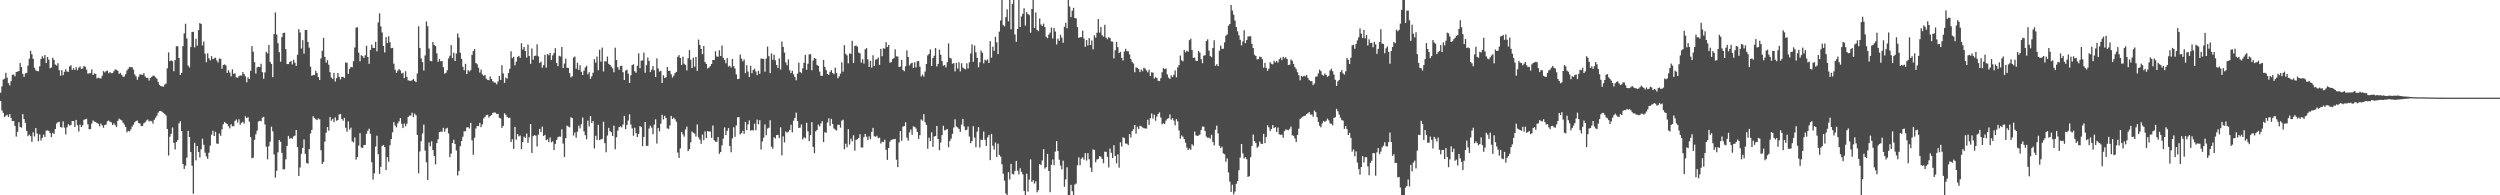 <?xml version="1.0" encoding="UTF-8"?>
<svg xmlns="http://www.w3.org/2000/svg" width="1920" height="150">
  <path d="M0 71.155h1v6.380H0zM1 66.372h1v18.411H1zM2 61.107h1v25.505H2zM3 60.410h1v29.533H3zM4 55.925h1v32.928H4zM5 59.654h1v28.449H5zM6 63.836h1v25.904H6zM7 65.613h1v22.034H7zM8 62.312h1v28.259H8zM9 57.504h1v35.451H9zM10 57.174h1v35.733H10zM11 58.611h1v38.098H11zM12 55.320h1v49.589H12zM13 54.982h1v46.229H13zM14 54.530h1v39.311H14zM15 48.447h1v49.126H15zM16 51.521h1v46.469H16zM17 56.657h1v31.013H17zM18 58.964h1v32.529H18zM19 56.383h1v37.975H19zM20 55.944h1v44.580H20zM21 50.361h1v54.259H21zM22 45.099h1v58.276H22zM23 39.013h1v65.594H23zM24 41.657h1v67.310H24zM25 45.231h1v56.407H25zM26 52.004h1v52.821H26zM27 54.012h1v44.343H27zM28 54.544h1v48.021H28zM29 54.804h1v53.697H29zM30 50.967h1v52.271H30zM31 45.360h1v62.536H31zM32 43.223h1v62.654H32zM33 44.767h1v58.628H33zM34 42.301h1v62.871H34zM35 48.393h1v51.943H35zM36 43.751h1v56.411H36zM37 45.808h1v54.733H37zM38 52.374h1v49.870H38zM39 51.793h1v53.549H39zM40 44.315h1v57.693H40zM41 45.993h1v56.936H41zM42 49.551h1v49.570H42zM43 50.282h1v44.534H43zM44 48.523h1v45.376H44zM45 53.861h1v39.670H45zM46 58.121h1v39.423H46zM47 53.856h1v44.142H47zM48 57.741h1v35.463H48zM49 55.165h1v42.832H49zM50 53.192h1v50.036H50zM51 54.875h1v42.899H51zM52 55.168h1v40.255H52zM53 51.009h1v45.470H53zM54 50.101h1v45.816H54zM55 53.708h1v39.212H55zM56 52.395h1v40.598H56zM57 53.751h1v43.737H57zM58 51.577h1v40.524H58zM59 53.904h1v42.240H59zM60 51.958h1v49.065H60zM61 51.016h1v44.698H61zM62 52.866h1v44.677H62zM63 52.567h1v43.709H63zM64 50.707h1v41.361H64zM65 51.307h1v40.244H65zM66 53.507h1v37.750H66zM67 56.504h1v38.909H67zM68 56.299h1v42.936H68zM69 56.149h1v43.005H69zM70 53.282h1v41.666H70zM71 57.624h1v34.882H71zM72 56.404h1v36.985H72zM73 56.730h1v36.987H73zM74 60.214h1v34.356H74zM75 59.605h1v35.432H75zM76 60.017h1v37.000H76zM77 60.333h1v34.546H77zM78 58.141h1v38.174H78zM79 54.609h1v43.499H79zM80 55.587h1v40.407H80zM81 54.624h1v41.011H81zM82 54.180h1v39.009H82zM83 56.259h1v36.333H83zM84 55.373h1v38.174H84zM85 56.233h1v37.784H85zM86 56.168h1v39.810H86zM87 54.703h1v40.052H87zM88 53.268h1v42.910H88zM89 53.593h1v43.977H89zM90 54.303h1v38.516H90zM91 56.710h1v34.414H91zM92 55.997h1v35.917H92zM93 57.558h1v34.922H93zM94 58.953h1v35.277H94zM95 58.791h1v36.811H95zM96 56.987h1v40.505H96zM97 54.155h1v47.496H97zM98 52.819h1v47.746H98zM99 51.340h1v49.623H99zM100 51.699h1v47.688H100zM101 51.532h1v45.700H101zM102 53.428h1v42.300H102zM103 57.181h1v36.657H103zM104 58.686h1v34.208H104zM105 61.248h1v31.298H105zM106 58.904h1v35.491H106zM107 56.959h1v37.902H107zM108 57.413h1v39.435H108zM109 57.440h1v39.291H109zM110 56.153h1v38.530H110zM111 58.661h1v35.284H111zM112 59.772h1v32.819H112zM113 59.822h1v31.981H113zM114 61.836h1v31.452H114zM115 59.888h1v32.879H115zM116 59.028h1v34.090H116zM117 58.093h1v36.880H117zM118 58.226h1v33.796H118zM119 59.446h1v30.983H119zM120 60.435h1v28.390H120zM121 62.948h1v23.575H121zM122 65.171h1v20.196H122zM123 66.112h1v19.080H123zM124 66.289h1v19.578H124zM125 66.626h1v20.039H125zM126 64.957h1v22.558H126zM127 64.138h1v24.586H127zM128 52.466h1v46.620H128zM129 40.230h1v79.202H129zM130 46.906h1v58.099H130zM131 46.372h1v56.385H131zM132 46.979h1v50.963H132zM133 54.739h1v55.028H133zM134 46.206h1v68.637H134zM135 35.543h1v73.530H135zM136 35.466h1v72.135H136zM137 44.565h1v50.267H137zM138 57.525h1v35.664H138zM139 55.897h1v44.694H139zM140 35.435h1v90.465H140zM141 25.647h1v104.094H141zM142 18.243h1v109.010H142zM143 29.522h1v91.541H143zM144 50.304h1v50.220H144zM145 51.740h1v53.456H145zM146 36.150h1v80.620H146zM147 24.497h1v102.711H147zM148 24.413h1v124.421H148zM149 36.411h1v73.263H149zM150 29.744h1v93.428H150zM151 34.999h1v77.074H151zM152 23.100h1v93.600H152zM153 17.703h1v103.227H153zM154 18.447h1v96.190H154zM155 34.859h1v71.673H155zM156 31.833h1v79.391H156zM157 41.191h1v76.081H157zM158 47.775h1v72.383H158zM159 40.949h1v81.130H159zM160 44.729h1v72.553H160zM161 46.325h1v65.476H161zM162 43.108h1v60.374H162zM163 45.419h1v55.009H163zM164 44.873h1v59.597H164zM165 44.223h1v56.957H165zM166 46.397h1v63.811H166zM167 47.969h1v62.467H167zM168 44.913h1v57.663H168zM169 45.174h1v59.111H169zM170 52.799h1v46.631H170zM171 49.986h1v45.471H171zM172 49.450h1v44.192H172zM173 50.212h1v44.370H173zM174 55.967h1v39.303H174zM175 53.897h1v43.011H175zM176 55.684h1v42.947H176zM177 58.646h1v36.757H177zM178 53.269h1v43.765H178zM179 56.681h1v40.215H179zM180 56.325h1v36.553H180zM181 59.413h1v32.390H181zM182 59.627h1v34.555H182zM183 58.527h1v33.128H183zM184 57.867h1v37.945H184zM185 58.123h1v36.240H185zM186 55.369h1v38.237H186zM187 56.911h1v38.015H187zM188 58.691h1v30.632H188zM189 63.200h1v27.547H189zM190 59.437h1v30.552H190zM191 60.683h1v32.778H191zM192 54.374h1v50.893H192zM193 35.417h1v86.196H193zM194 39.707h1v81.310H194zM195 47.731h1v59.676H195zM196 56.445h1v46.711H196zM197 51.735h1v48.629H197zM198 51.252h1v42.083H198zM199 51.501h1v41.285H199zM200 48.962h1v44.164H200zM201 55.407h1v34.951H201zM202 60.513h1v29.231H202zM203 55.577h1v40.023H203zM204 39.758h1v72.900H204zM205 40.999h1v81.379H205zM206 34.472h1v77.872H206zM207 47.499h1v61.325H207zM208 49.107h1v48.163H208zM209 59.253h1v41.584H209zM210 26.225h1v92.346H210zM211 9.561h1v126.834H211zM212 26.547h1v104.614H212zM213 33.171h1v83.795H213zM214 40.092h1v67.488H214zM215 47.350h1v61.572H215zM216 28.496h1v88.891H216zM217 25.381h1v104.704H217zM218 25.108h1v104.876H218zM219 37.753h1v84.593H219zM220 49.201h1v62.829H220zM221 49.187h1v55.140H221zM222 47.646h1v58.976H222zM223 46.830h1v59.094H223zM224 49.461h1v57.116H224zM225 45.835h1v58.930H225zM226 48.108h1v56.056H226zM227 50.586h1v49.239H227zM228 42.034h1v70.949H228zM229 22.379h1v112.801H229zM230 24.911h1v103.683H230zM231 37.257h1v80.845H231zM232 30.865h1v82.756H232zM233 41.146h1v65.941H233zM234 22.986h1v95.205H234zM235 23.112h1v102.065H235zM236 32.187h1v93.548H236zM237 36.566h1v77.950H237zM238 51.198h1v51.357H238zM239 58.147h1v41.621H239zM240 57.642h1v31.629H240zM241 57.607h1v32.979H241zM242 54.361h1v37.182H242zM243 56.145h1v36.118H243zM244 59.212h1v31.769H244zM245 61.433h1v30.223H245zM246 44.881h1v70.499H246zM247 38.963h1v87.033H247zM248 29.055h1v95.306H248zM249 43.691h1v65.036H249zM250 48.101h1v53.843H250zM251 46.202h1v51.326H251zM252 49.705h1v50.707H252zM253 55.492h1v34.383H253zM254 59.571h1v33.157H254zM255 60.551h1v30.740H255zM256 55.945h1v37.865H256zM257 62.602h1v27.538H257zM258 60.070h1v32.695H258zM259 56.044h1v36.141H259zM260 58.957h1v29.007H260zM261 61.008h1v26.566H261zM262 59.063h1v32.286H262zM263 58.965h1v33.733H263zM264 59.967h1v30.563H264zM265 48.050h1v50.087H265zM266 48.181h1v52.990H266zM267 56.665h1v36.579H267zM268 52.853h1v46.634H268zM269 51.325h1v46.722H269zM270 51.715h1v56.846H270zM271 46.951h1v62.428H271zM272 36.455h1v69.118H272zM273 21.210h1v101.385H273zM274 21.006h1v99.594H274zM275 40.489h1v71.265H275zM276 47.112h1v55.166H276zM277 42.386h1v70.899H277zM278 43.110h1v70.571H278zM279 44.516h1v66.962H279zM280 42.505h1v68.771H280zM281 35.125h1v67.643H281zM282 43.748h1v56.649H282zM283 48.933h1v49.922H283zM284 38.273h1v64.474H284zM285 34.282h1v90.350H285zM286 36.714h1v101.257H286zM287 36.860h1v96.311H287zM288 32.153h1v80.440H288zM289 39.370h1v64.861H289zM290 17.208h1v101.196H290zM291 10.190h1v123.413H291zM292 20.207h1v107.933H292zM293 24.926h1v87.152H293zM294 35.297h1v76.003H294zM295 40.309h1v72.565H295zM296 28.536h1v102.053H296zM297 33.054h1v87.648H297zM298 27.868h1v96.417H298zM299 32.535h1v79.085H299zM300 37.023h1v69.736H300zM301 36.781h1v64.864H301zM302 48.912h1v44.948H302zM303 53.514h1v42.967H303zM304 55.984h1v41.850H304zM305 54.257h1v40.509H305zM306 53.035h1v40.171H306zM307 54.077h1v36.479H307zM308 56.460h1v38.622H308zM309 55.854h1v42.524H309zM310 60.006h1v34.857H310zM311 54.678h1v42.357H311zM312 58.999h1v36.009H312zM313 61.641h1v28.205H313zM314 62.025h1v26.780H314zM315 62.181h1v26.576H315zM316 61.589h1v24.999H316zM317 60.654h1v29.289H317zM318 62.273h1v25.025H318zM319 63.039h1v25.466H319zM320 56.434h1v47.193H320zM321 20.169h1v112.892H321zM322 36.832h1v79.504H322zM323 44.845h1v63.583H323zM324 47.742h1v54.795H324zM325 54.168h1v41.538H325zM326 42.579h1v73.072H326zM327 16.472h1v108.178H327zM328 20.126h1v118.125H328zM329 37.231h1v72.207H329zM330 46.772h1v65.575H330zM331 47.065h1v61.443H331zM332 32.183h1v83.084H332zM333 34.515h1v85.227H333zM334 35.453h1v90.782H334zM335 40.974h1v68.977H335zM336 47.522h1v59.414H336zM337 45.380h1v56.113H337zM338 47.032h1v53.983H338zM339 46.854h1v54.438H339zM340 51.556h1v46.614H340zM341 56.575h1v44.572H341zM342 55.923h1v42.885H342zM343 53.976h1v44.188H343zM344 44.874h1v57.590H344zM345 42.794h1v77.960H345zM346 34.596h1v83.352H346zM347 44.638h1v65.173H347zM348 40.460h1v66.862H348zM349 46.829h1v63.695H349zM350 41.041h1v74.585H350zM351 25.706h1v109.052H351zM352 28.819h1v102.574H352zM353 40.521h1v71.740H353zM354 45.166h1v63.156H354zM355 51.310h1v53.723H355zM356 53.916h1v46.926H356zM357 48.995h1v51.823H357zM358 56.886h1v41.018H358zM359 53.901h1v43.727H359zM360 54.892h1v43.815H360zM361 53.893h1v40.461H361zM362 42.150h1v65.601H362zM363 39.227h1v79.659H363zM364 37.718h1v68.076H364zM365 48.382h1v50.358H365zM366 49.353h1v47.344H366zM367 52.028h1v44.861H367zM368 55.724h1v38.679H368zM369 53.470h1v44.235H369zM370 57.126h1v38.372H370zM371 58.203h1v32.653H371zM372 57.592h1v32.183H372zM373 60.406h1v28.066H373zM374 61.263h1v26.905H374zM375 61.581h1v28.667H375zM376 58.716h1v30.494H376zM377 60.668h1v27.711H377zM378 62.356h1v24.372H378zM379 63.270h1v23.073H379zM380 63.522h1v23.008H380zM381 64.787h1v22.828H381zM382 62.517h1v24.863H382zM383 58.257h1v32.259H383zM384 61.389h1v29.566H384zM385 50.109h1v48.074H385zM386 56.356h1v40.330H386zM387 63.587h1v23.458H387zM388 59.579h1v28.639H388zM389 60.392h1v29.401H389zM390 56.051h1v34.587H390zM391 52.817h1v37.625H391zM392 39.390h1v69.698H392zM393 44.669h1v62.220H393zM394 43.547h1v70.829H394zM395 50.174h1v47.286H395zM396 47.372h1v59.909H396zM397 43.770h1v59.224H397zM398 42.890h1v61.889H398zM399 44.441h1v59.663H399zM400 33.168h1v81.342H400zM401 38.033h1v71.140H401zM402 36.055h1v68.850H402zM403 39.143h1v66.805H403zM404 44.239h1v58.364H404zM405 34.191h1v75.533H405zM406 43.013h1v62.359H406zM407 48.977h1v46.332H407zM408 37.295h1v80.165H408zM409 45.848h1v58.685H409zM410 42.933h1v60.766H410zM411 42.707h1v61.482H411zM412 34.000h1v78.509H412zM413 43.300h1v60.125H413zM414 48.361h1v50.631H414zM415 47.287h1v54.177H415zM416 52.039h1v45.193H416zM417 50.083h1v54.396H417zM418 42.079h1v61.474H418zM419 51.977h1v55.742H419zM420 41.492h1v65.442H420zM421 42.513h1v66.681H421zM422 40.587h1v64.969H422zM423 46.127h1v63.138H423zM424 42.540h1v66.016H424zM425 40.763h1v74.498H425zM426 37.016h1v73.494H426zM427 48.364h1v59.092H427zM428 50.778h1v54.625H428zM429 42.880h1v61.977H429zM430 43.368h1v61.574H430zM431 36.072h1v63.202H431zM432 52.226h1v58.035H432zM433 48.813h1v71.732H433zM434 45.065h1v61.033H434zM435 52.063h1v44.448H435zM436 52.198h1v45.039H436zM437 56.176h1v41.612H437zM438 59.420h1v30.621H438zM439 58.543h1v32.119H439zM440 44.152h1v59.930H440zM441 43.397h1v58.346H441zM442 52.798h1v52.967H442zM443 48.216h1v52.894H443zM444 53.759h1v42.766H444zM445 50.151h1v48.533H445zM446 55.101h1v40.287H446zM447 57.530h1v32.744H447zM448 54.362h1v46.610H448zM449 51.796h1v52.058H449zM450 50.474h1v56.482H450zM451 57.011h1v35.672H451zM452 55.431h1v41.679H452zM453 60.514h1v28.639H453zM454 58.549h1v35.849H454zM455 55.860h1v37.079H455zM456 45.424h1v68.634H456zM457 48.091h1v56.222H457zM458 43.439h1v64.004H458zM459 53.922h1v42.001H459zM460 38.213h1v69.392H460zM461 47.326h1v59.680H461zM462 36.535h1v70.063H462zM463 54.867h1v38.658H463zM464 46.999h1v62.970H464zM465 47.260h1v69.681H465zM466 43.421h1v60.670H466zM467 49.006h1v49.200H467zM468 49.878h1v50.770H468zM469 51.174h1v50.383H469zM470 52.475h1v51.987H470zM471 55.524h1v41.002H471zM472 36.608h1v78.044H472zM473 46.110h1v59.296H473zM474 51.603h1v48.719H474zM475 53.626h1v43.950H475zM476 50.651h1v46.350H476zM477 50.560h1v47.270H477zM478 55.429h1v40.151H478zM479 61.446h1v27.521H479zM480 54.205h1v44.879H480zM481 53.526h1v42.409H481zM482 56.577h1v36.060H482zM483 63.757h1v24.048H483zM484 57.800h1v37.788H484zM485 50.011h1v48.622H485zM486 49.354h1v54.914H486zM487 54.701h1v43.382H487zM488 55.843h1v46.393H488zM489 50.450h1v54.776H489zM490 41.011h1v61.812H490zM491 52.419h1v44.418H491zM492 46.582h1v51.061H492zM493 46.366h1v65.932H493zM494 40.415h1v64.729H494zM495 55.843h1v37.868H495zM496 50.108h1v61.921H496zM497 44.222h1v67.782H497zM498 46.773h1v52.006H498zM499 55.347h1v41.146H499zM500 53.558h1v44.430H500zM501 50.715h1v52.391H501zM502 54.029h1v41.720H502zM503 59.179h1v32.450H503zM504 44.834h1v65.424H504zM505 52.586h1v45.757H505zM506 54.995h1v45.965H506zM507 54.390h1v40.631H507zM508 63.715h1v24.494H508zM509 57.806h1v33.871H509zM510 59.933h1v29.064H510zM511 59.295h1v31.405H511zM512 51.434h1v47.201H512zM513 54.468h1v44.486H513zM514 54.315h1v42.009H514zM515 57.069h1v31.943H515zM516 59.544h1v31.809H516zM517 58.043h1v32.401H517zM518 56.007h1v35.635H518zM519 55.123h1v38.395H519zM520 43.645h1v73.487H520zM521 42.363h1v78.905H521zM522 44.554h1v69.435H522zM523 49.812h1v51.614H523zM524 43.549h1v59.686H524zM525 48.959h1v56.021H525zM526 49.849h1v49.598H526zM527 54.046h1v43.184H527zM528 44.769h1v71.285H528zM529 38.454h1v76.067H529zM530 45.855h1v63.507H530zM531 52.202h1v48.838H531zM532 44.265h1v57.747H532zM533 51.141h1v51.462H533zM534 43.690h1v61.183H534zM535 54.369h1v41.211H535zM536 30.400h1v75.116H536zM537 34.517h1v72.737H537zM538 37.631h1v72.789H538zM539 41.574h1v61.760H539zM540 35.310h1v72.296H540zM541 47.686h1v53.266H541zM542 49.078h1v56.954H542zM543 52.572h1v48.099H543zM544 51.844h1v49.290H544zM545 50.824h1v50.127H545zM546 49.160h1v56.707H546zM547 46.013h1v50.388H547zM548 46.070h1v61.614H548zM549 39.364h1v69.488H549zM550 43.388h1v65.537H550zM551 43.583h1v61.695H551zM552 38.603h1v79.530H552zM553 42.994h1v73.721H553zM554 34.989h1v76.667H554zM555 44.338h1v62.129H555zM556 46.148h1v51.728H556zM557 48.572h1v55.131H557zM558 44.602h1v55.851H558zM559 51.156h1v47.210H559zM560 50.437h1v61.763H560zM561 51.874h1v65.043H561zM562 45.254h1v61.017H562zM563 50.770h1v47.045H563zM564 52.609h1v52.527H564zM565 57.116h1v39.230H565zM566 60.724h1v29.402H566zM567 60.521h1v29.416H567zM568 41.850h1v61.371H568zM569 45.026h1v57.258H569zM570 47.102h1v53.376H570zM571 45.647h1v57.064H571zM572 56.219h1v37.419H572zM573 50.006h1v49.927H573zM574 54.961h1v40.593H574zM575 59.199h1v33.291H575zM576 50.544h1v49.812H576zM577 56.211h1v43.667H577zM578 53.730h1v46.509H578zM579 52.775h1v42.238H579zM580 54.890h1v45.136H580zM581 57.686h1v34.161H581zM582 54.337h1v41.174H582zM583 56.685h1v35.614H583zM584 44.980h1v69.820H584zM585 45.175h1v63.447H585zM586 45.241h1v60.564H586zM587 55.021h1v40.462H587zM588 44.998h1v58.904H588zM589 35.712h1v63.033H589zM590 43.155h1v54.929H590zM591 56.187h1v36.178H591zM592 41.020h1v71.679H592zM593 45.863h1v68.338H593zM594 42.052h1v63.344H594zM595 46.328h1v60.065H595zM596 49.940h1v53.770H596zM597 52.193h1v51.406H597zM598 44.867h1v61.212H598zM599 53.425h1v44.387H599zM600 31.913h1v87.376H600zM601 35.988h1v68.789H601zM602 40.349h1v69.040H602zM603 47.935h1v53.054H603zM604 50.107h1v51.782H604zM605 45.634h1v55.519H605zM606 53.975h1v45.802H606zM607 56.103h1v39.718H607zM608 54.377h1v47.315H608zM609 57.109h1v35.544H609zM610 59.212h1v31.373H610zM611 61.698h1v24.827H611zM612 56.542h1v36.424H612zM613 48.103h1v50.160H613zM614 55.178h1v42.882H614zM615 56.199h1v39.367H615zM616 52.482h1v54.554H616zM617 48.271h1v57.167H617zM618 42.148h1v64.016H618zM619 53.611h1v40.722H619zM620 48.956h1v51.861H620zM621 41.757h1v66.684H621zM622 41.560h1v62.088H622zM623 53.969h1v39.824H623zM624 46.493h1v66.331H624zM625 44.507h1v73.128H625zM626 45.161h1v55.773H626zM627 49.838h1v49.988H627zM628 50.585h1v45.169H628zM629 55.013h1v42.081H629zM630 58.147h1v36.623H630zM631 58.252h1v34.789H631zM632 46.029h1v63.089H632zM633 51.374h1v50.215H633zM634 53.838h1v48.103H634zM635 56.797h1v37.258H635zM636 57.517h1v33.431H636zM637 55.215h1v41.341H637zM638 53.897h1v37.324H638zM639 56.039h1v39.123H639zM640 57.045h1v41.647H640zM641 51.910h1v47.686H641zM642 55.989h1v44.275H642zM643 60.112h1v35.627H643zM644 58.622h1v37.269H644zM645 56.557h1v41.482H645zM646 47.807h1v44.861H646zM647 55.047h1v36.859H647zM648 34.734h1v79.906H648zM649 41.322h1v69.029H649zM650 42.494h1v70.610H650zM651 48.631h1v50.605H651zM652 41.082h1v69.941H652zM653 41.403h1v65.100H653zM654 31.356h1v77.237H654zM655 48.336h1v55.543H655zM656 35.304h1v80.353H656zM657 34.919h1v72.465H657zM658 35.829h1v71.194H658zM659 40.421h1v65.517H659zM660 40.958h1v62.162H660zM661 48.075h1v65.208H661zM662 45.462h1v67.802H662zM663 48.782h1v56.568H663zM664 37.890h1v65.029H664zM665 36.965h1v68.025H665zM666 45.545h1v61.970H666zM667 51.393h1v53.344H667zM668 46.723h1v60.205H668zM669 51.912h1v49.354H669zM670 42.461h1v55.755H670zM671 50.677h1v53.978H671zM672 45.850h1v59.230H672zM673 45.416h1v58.873H673zM674 44.166h1v61.920H674zM675 49.826h1v55.922H675zM676 37.549h1v72.665H676zM677 43.174h1v65.652H677zM678 37.075h1v72.085H678zM679 37.370h1v69.934H679zM680 32.380h1v82.741H680zM681 36.164h1v86.615H681zM682 34.552h1v79.104H682zM683 48.087h1v60.695H683zM684 47.788h1v59.572H684zM685 45.389h1v61.790H685zM686 44.668h1v62.245H686zM687 37.912h1v68.747H687zM688 43.249h1v79.422H688zM689 43.401h1v84.965H689zM690 51.434h1v57.964H690zM691 51.130h1v49.512H691zM692 46.002h1v62.117H692zM693 53.716h1v43.533H693zM694 54.738h1v42.011H694zM695 50.931h1v43.036H695zM696 38.648h1v67.099H696zM697 43.708h1v64.277H697zM698 50.281h1v51.338H698zM699 48.766h1v50.709H699zM700 48.195h1v55.332H700zM701 52.205h1v44.889H701zM702 47.817h1v49.592H702zM703 51.750h1v46.913H703zM704 47.106h1v54.237H704zM705 46.918h1v59.782H705zM706 51.240h1v52.522H706zM707 58.668h1v33.050H707zM708 57.296h1v35.387H708zM709 58.818h1v28.825H709zM710 54.870h1v38.974H710zM711 49.087h1v46.850H711zM712 42.547h1v71.626H712zM713 41.462h1v64.264H713zM714 37.948h1v70.443H714zM715 50.660h1v50.994H715zM716 44.572h1v68.179H716zM717 42.800h1v62.064H717zM718 36.878h1v67.558H718zM719 51.024h1v45.742H719zM720 49.105h1v57.722H720zM721 38.163h1v77.176H721zM722 41.965h1v67.526H722zM723 46.910h1v56.849H723zM724 50.454h1v46.186H724zM725 49.985h1v50.139H725zM726 51.748h1v47.944H726zM727 47.748h1v51.387H727zM728 33.352h1v79.758H728zM729 44.355h1v63.983H729zM730 44.996h1v61.489H730zM731 48.924h1v53.883H731zM732 48.447h1v49.499H732zM733 54.825h1v36.843H733zM734 48.312h1v48.877H734zM735 52.650h1v45.264H735zM736 47.889h1v51.155H736zM737 54.776h1v46.495H737zM738 48.520h1v47.165H738zM739 51.849h1v39.502H739zM740 52.675h1v44.380H740zM741 53.322h1v46.643H741zM742 48.656h1v51.061H742zM743 52.563h1v44.602H743zM744 47.878h1v57.028H744zM745 41.059h1v68.904H745zM746 34.169h1v74.168H746zM747 47.455h1v49.524H747zM748 34.948h1v70.718H748zM749 40.189h1v72.866H749zM750 44.457h1v56.663H750zM751 51.661h1v45.915H751zM752 47.860h1v65.485H752zM753 38.797h1v68.486H753zM754 40.541h1v66.912H754zM755 48.663h1v52.352H755zM756 45.896h1v61.451H756zM757 46.496h1v65.643H757zM758 45.628h1v59.910H758zM759 48.369h1v55.358H759zM760 31.588h1v91.437H760zM761 44.301h1v58.513H761zM762 35.844h1v76.105H762zM763 39.072h1v75.816H763zM764 28.267h1v81.244H764zM765 32.543h1v88.054H765zM766 41.525h1v68.813H766zM767 24.291h1v94.716H767zM768 15.693h1v104.595H768zM769 0.000h1v126.232H769zM770 19.398h1v113.959H770zM771 20.214h1v118.487H771zM772 13.142h1v135.548H772zM773 7.188h1v142.812H773zM774 16.401h1v115.840H774zM775 0.000h1v137.834H775zM776 22.465h1v103.371H776zM777 2.911h1v130.632H777zM778 0.000h1v133.973H778zM779 26.489h1v104.774H779zM780 32.108h1v91.487H780zM781 22.295h1v108.813H781zM782 0.000h1v133.935H782zM783 20.760h1v108.456H783zM784 12.636h1v119.383H784zM785 10.622h1v123.261H785zM786 6.349h1v140.273H786zM787 19.640h1v130.360H787zM788 9.307h1v124.118H788zM789 10.767h1v136.385H789zM790 11.630h1v126.277H790zM791 25.065h1v97.347H791zM792 6.931h1v132.737H792zM793 0.000h1v138.441H793zM794 21.444h1v119.581H794zM795 9.555h1v129.706H795zM796 22.946h1v124.763H796zM797 23.976h1v122.126H797zM798 14.178h1v111.807H798zM799 18.809h1v107.958H799zM800 20.002h1v103.253H800zM801 18.109h1v96.489H801zM802 20.777h1v108.709H802zM803 28.140h1v100.217H803zM804 29.290h1v88.858H804zM805 26.593h1v104.689H805zM806 25.027h1v122.567H806zM807 21.142h1v105.469H807zM808 29.524h1v92.939H808zM809 21.459h1v105.509H809zM810 24.232h1v92.204H810zM811 34.146h1v74.248H811zM812 29.627h1v86.369H812zM813 31.274h1v91.416H813zM814 26.693h1v100.485H814zM815 28.877h1v101.238H815zM816 32.889h1v90.508H816zM817 20.584h1v122.759H817zM818 17.442h1v120.342H818zM819 21.708h1v106.783H819zM820 0.000h1v150.000H820zM821 5.019h1v144.981H821zM822 13.113h1v128.877H822zM823 8.186h1v138.673H823zM824 6.004h1v143.996H824zM825 13.817h1v127.926H825zM826 14.112h1v126.830H826zM827 20.839h1v106.112H827zM828 29.065h1v91.783H828zM829 28.634h1v98.307H829zM830 28.442h1v93.444H830zM831 23.546h1v97.293H831zM832 29.546h1v93.096H832zM833 35.960h1v81.653H833zM834 30.662h1v92.603H834zM835 34.922h1v82.701H835zM836 29.232h1v93.094H836zM837 34.621h1v94.059H837zM838 31.062h1v100.981H838zM839 37.893h1v76.890H839zM840 27.041h1v88.071H840zM841 28.924h1v95.763H841zM842 25.139h1v97.310H842zM843 14.643h1v107.419H843zM844 25.060h1v94.748H844zM845 20.682h1v99.720H845zM846 27.143h1v94.992H846zM847 28.138h1v97.237H847zM848 19.033h1v97.464H848zM849 28.872h1v87.745H849zM850 30.110h1v90.340H850zM851 28.570h1v100.068H851zM852 29.161h1v84.957H852zM853 31.779h1v85.559H853zM854 31.979h1v89.403H854zM855 44.845h1v66.677H855zM856 38.660h1v81.078H856zM857 32.178h1v93.261H857zM858 36.215h1v82.355H858zM859 40.748h1v88.010H859zM860 39.845h1v69.486H860zM861 44.482h1v68.133H861zM862 46.416h1v58.990H862zM863 39.636h1v66.474H863zM864 37.474h1v72.785H864zM865 39.338h1v71.068H865zM866 39.288h1v72.122H866zM867 41.773h1v61.260H867zM868 45.281h1v60.350H868zM869 47.508h1v53.138H869zM870 48.730h1v50.584H870zM871 55.500h1v40.517H871zM872 51.709h1v50.920H872zM873 52.126h1v45.225H873zM874 53.038h1v45.963H874zM875 55.362h1v41.251H875zM876 53.332h1v43.761H876zM877 54.695h1v43.178H877zM878 51.962h1v46.439H878zM879 52.750h1v45.969H879zM880 54.062h1v44.715H880zM881 55.562h1v36.393H881zM882 53.632h1v42.260H882zM883 58.490h1v32.300H883zM884 55.519h1v31.603H884zM885 55.829h1v35.276H885zM886 60.316h1v27.728H886zM887 59.238h1v33.478H887zM888 59.926h1v29.575H888zM889 62.069h1v25.453H889zM890 62.335h1v23.987H890zM891 60.040h1v30.189H891zM892 55.482h1v40.006H892zM893 52.369h1v42.302H893zM894 53.097h1v42.195H894zM895 52.585h1v40.057H895zM896 57.156h1v34.082H896zM897 59.611h1v31.197H897zM898 60.671h1v27.206H898zM899 57.859h1v34.085H899zM900 59.162h1v31.621H900zM901 57.450h1v35.157H901zM902 54.055h1v42.204H902zM903 59.334h1v32.182H903zM904 51.822h1v41.410H904zM905 50.031h1v50.146H905zM906 42.644h1v63.876H906zM907 46.280h1v57.782H907zM908 47.082h1v57.953H908zM909 38.369h1v68.432H909zM910 40.206h1v69.369H910zM911 38.948h1v74.366H911zM912 39.679h1v75.449H912zM913 30.803h1v83.194H913zM914 29.763h1v85.269H914zM915 38.432h1v72.376H915zM916 44.552h1v67.345H916zM917 44.159h1v56.974H917zM918 46.690h1v57.278H918zM919 46.783h1v57.626H919zM920 39.190h1v64.877H920zM921 40.380h1v63.004H921zM922 45.408h1v54.597H922zM923 48.514h1v48.680H923zM924 42.731h1v54.553H924zM925 42.450h1v58.216H925zM926 31.423h1v73.425H926zM927 30.232h1v75.666H927zM928 38.884h1v66.788H928zM929 43.094h1v63.404H929zM930 43.973h1v59.502H930zM931 36.827h1v72.110H931zM932 30.924h1v80.729H932zM933 50.506h1v49.156H933zM934 49.285h1v47.186H934zM935 50.805h1v51.662H935zM936 39.023h1v72.877H936zM937 35.089h1v78.620H937zM938 37.552h1v75.077H938zM939 37.420h1v80.374H939zM940 32.574h1v85.910H940zM941 27.410h1v96.840H941zM942 26.406h1v95.272H942zM943 19.691h1v112.757H943zM944 18.498h1v121.031H944zM945 3.842h1v143.574H945zM946 8.092h1v133.789H946zM947 11.252h1v138.016H947zM948 15.778h1v131.333H948zM949 20.664h1v120.564H949zM950 24.041h1v114.981H950zM951 27.152h1v103.611H951zM952 30.520h1v90.507H952zM953 34.868h1v75.740H953zM954 31.804h1v86.028H954zM955 23.186h1v98.497H955zM956 33.161h1v87.532H956zM957 30.680h1v91.632H957zM958 28.006h1v107.905H958zM959 27.927h1v107.359H959zM960 27.837h1v92.892H960zM961 33.625h1v78.410H961zM962 36.905h1v66.452H962zM963 42.008h1v66.416H963zM964 43.015h1v66.694H964zM965 45.627h1v67.815H965zM966 45.372h1v67.132H966zM967 43.482h1v65.230H967zM968 43.737h1v66.651H968zM969 45.463h1v65.093H969zM970 52.021h1v50.789H970zM971 48.219h1v61.717H971zM972 52.104h1v53.139H972zM973 54.376h1v41.856H973zM974 52.709h1v45.096H974zM975 47.738h1v52.954H975zM976 48.987h1v50.068H976zM977 49.384h1v46.670H977zM978 46.569h1v51.800H978zM979 47.917h1v49.690H979zM980 46.734h1v54.574H980zM981 48.090h1v49.850H981zM982 45.464h1v57.699H982zM983 44.299h1v59.288H983zM984 46.115h1v57.277H984zM985 43.601h1v62.224H985zM986 44.818h1v55.913H986zM987 43.910h1v55.465H987zM988 45.376h1v54.341H988zM989 50.017h1v50.070H989zM990 49.641h1v49.278H990zM991 45.703h1v51.464H991zM992 46.686h1v57.267H992zM993 49.073h1v55.238H993zM994 51.558h1v54.767H994zM995 53.096h1v55.962H995zM996 55.432h1v48.183H996zM997 57.813h1v40.990H997zM998 61.671h1v29.756H998zM999 58.380h1v32.026H999zM1000 58.938h1v30.726H1000zM1001 58.165h1v30.920H1001zM1002 58.680h1v30.178H1002zM1003 57.606h1v29.925H1003zM1004 59.781h1v27.263H1004zM1005 61.554h1v24.517H1005zM1006 62.220h1v25.793H1006zM1007 62.458h1v25.435H1007zM1008 65.378h1v24.297H1008zM1009 64.124h1v20.758H1009zM1010 58.974h1v27.171H1010zM1011 58.690h1v31.327H1011zM1012 56.350h1v37.283H1012zM1013 53.462h1v43.076H1013zM1014 54.696h1v43.083H1014zM1015 57.419h1v37.396H1015zM1016 58.039h1v34.851H1016zM1017 56.436h1v37.184H1017zM1018 57.552h1v35.223H1018zM1019 59.008h1v32.077H1019zM1020 58.192h1v34.230H1020zM1021 54.112h1v40.708H1021zM1022 52.733h1v42.292H1022zM1023 54.674h1v41.598H1023zM1024 57.232h1v33.276H1024zM1025 61.244h1v28.803H1025zM1026 66.027h1v17.540H1026zM1027 62.486h1v22.979H1027zM1028 61.371h1v26.655H1028zM1029 55.324h1v35.062H1029zM1030 53.810h1v38.524H1030zM1031 56.370h1v36.227H1031zM1032 57.303h1v41.642H1032zM1033 54.736h1v42.091H1033zM1034 44.423h1v54.767H1034zM1035 45.998h1v57.756H1035zM1036 49.172h1v52.928H1036zM1037 44.295h1v61.581H1037zM1038 34.830h1v81.606H1038zM1039 34.346h1v80.427H1039zM1040 37.446h1v82.558H1040zM1041 33.761h1v82.518H1041zM1042 31.017h1v93.833H1042zM1043 28.645h1v101.136H1043zM1044 21.793h1v112.357H1044zM1045 25.787h1v102.483H1045zM1046 29.235h1v90.683H1046zM1047 23.029h1v101.713H1047zM1048 29.455h1v91.304H1048zM1049 26.787h1v93.947H1049zM1050 34.916h1v92.872H1050zM1051 30.196h1v104.409H1051zM1052 32.958h1v92.061H1052zM1053 32.856h1v90.583H1053zM1054 36.303h1v81.254H1054zM1055 32.084h1v85.604H1055zM1056 34.078h1v100.812H1056zM1057 41.343h1v75.671H1057zM1058 37.531h1v76.208H1058zM1059 32.318h1v86.117H1059zM1060 22.417h1v94.055H1060zM1061 33.505h1v79.701H1061zM1062 33.742h1v78.205H1062zM1063 40.915h1v68.355H1063zM1064 37.167h1v75.182H1064zM1065 35.613h1v76.896H1065zM1066 39.827h1v69.353H1066zM1067 48.964h1v52.796H1067zM1068 39.128h1v70.000H1068zM1069 36.098h1v83.554H1069zM1070 32.281h1v86.211H1070zM1071 33.168h1v92.072H1071zM1072 22.808h1v102.262H1072zM1073 24.028h1v112.240H1073zM1074 22.921h1v112.951H1074zM1075 18.151h1v125.861H1075zM1076 7.596h1v142.404H1076zM1077 0.000h1v150.000H1077zM1078 0.000h1v150.000H1078zM1079 17.642h1v126.475H1079zM1080 8.181h1v134.688H1080zM1081 8.063h1v129.826H1081zM1082 15.569h1v127.706H1082zM1083 31.403h1v95.171H1083zM1084 18.954h1v112.704H1084zM1085 25.873h1v98.999H1085zM1086 28.738h1v94.617H1086zM1087 24.774h1v104.570H1087zM1088 41.577h1v74.096H1088zM1089 48.296h1v55.221H1089zM1090 52.052h1v51.656H1090zM1091 52.423h1v40.353H1091zM1092 54.138h1v41.057H1092zM1093 49.947h1v57.500H1093zM1094 45.416h1v54.441H1094zM1095 33.056h1v70.568H1095zM1096 37.626h1v72.001H1096zM1097 39.997h1v69.606H1097zM1098 44.719h1v60.175H1098zM1099 43.038h1v64.319H1099zM1100 30.764h1v83.292H1100zM1101 32.584h1v72.514H1101zM1102 33.626h1v72.933H1102zM1103 41.542h1v67.158H1103zM1104 40.046h1v65.532H1104zM1105 39.123h1v75.934H1105zM1106 34.540h1v83.999H1106zM1107 39.962h1v75.235H1107zM1108 32.519h1v82.617H1108zM1109 34.868h1v87.276H1109zM1110 31.242h1v82.456H1110zM1111 25.079h1v95.450H1111zM1112 25.590h1v102.844H1112zM1113 28.054h1v94.348H1113zM1114 32.207h1v80.200H1114zM1115 31.699h1v85.096H1115zM1116 30.093h1v84.136H1116zM1117 29.057h1v94.402H1117zM1118 27.560h1v95.003H1118zM1119 27.045h1v100.018H1119zM1120 22.159h1v96.041H1120zM1121 15.541h1v106.065H1121zM1122 20.888h1v103.435H1122zM1123 26.211h1v104.445H1123zM1124 33.917h1v89.533H1124zM1125 29.976h1v85.294H1125zM1126 36.912h1v71.076H1126zM1127 36.351h1v76.835H1127zM1128 37.006h1v80.452H1128zM1129 47.549h1v58.079H1129zM1130 48.695h1v51.590H1130zM1131 50.909h1v47.176H1131zM1132 41.803h1v68.228H1132zM1133 35.874h1v72.726H1133zM1134 43.745h1v66.140H1134zM1135 44.353h1v67.298H1135zM1136 39.856h1v70.732H1136zM1137 40.309h1v65.182H1137zM1138 38.318h1v73.121H1138zM1139 29.007h1v87.575H1139zM1140 39.503h1v73.880H1140zM1141 43.331h1v58.653H1141zM1142 44.984h1v58.395H1142zM1143 45.499h1v61.162H1143zM1144 44.022h1v57.858H1144zM1145 42.590h1v68.557H1145zM1146 41.617h1v76.603H1146zM1147 48.628h1v55.304H1147zM1148 38.033h1v71.227H1148zM1149 39.157h1v73.402H1149zM1150 38.855h1v76.151H1150zM1151 35.811h1v83.669H1151zM1152 28.076h1v86.987H1152zM1153 27.629h1v94.145H1153zM1154 26.835h1v95.455H1154zM1155 30.584h1v86.086H1155zM1156 26.449h1v98.498H1156zM1157 30.506h1v90.698H1157zM1158 35.748h1v84.050H1158zM1159 28.851h1v89.150H1159zM1160 37.468h1v75.564H1160zM1161 41.269h1v69.630H1161zM1162 44.455h1v61.453H1162zM1163 48.025h1v54.194H1163zM1164 58.174h1v36.865H1164zM1165 53.194h1v45.496H1165zM1166 46.754h1v52.678H1166zM1167 48.147h1v51.716H1167zM1168 48.435h1v52.029H1168zM1169 50.178h1v47.181H1169zM1170 48.948h1v52.127H1170zM1171 47.682h1v49.614H1171zM1172 50.144h1v51.840H1172zM1173 51.559h1v49.830H1173zM1174 51.271h1v49.323H1174zM1175 54.201h1v48.900H1175zM1176 49.409h1v52.908H1176zM1177 48.367h1v50.023H1177zM1178 47.915h1v49.678H1178zM1179 47.486h1v52.177H1179zM1180 47.800h1v47.264H1180zM1181 52.337h1v42.288H1181zM1182 55.362h1v36.866H1182zM1183 53.744h1v39.259H1183zM1184 54.008h1v39.278H1184zM1185 58.216h1v33.357H1185zM1186 58.888h1v34.867H1186zM1187 59.077h1v36.639H1187zM1188 56.139h1v39.077H1188zM1189 54.050h1v43.695H1189zM1190 53.403h1v45.796H1190zM1191 51.989h1v44.859H1191zM1192 50.607h1v46.026H1192zM1193 52.061h1v45.712H1193zM1194 52.599h1v45.424H1194zM1195 55.517h1v40.045H1195zM1196 60.688h1v32.254H1196zM1197 62.189h1v24.598H1197zM1198 63.911h1v24.403H1198zM1199 63.274h1v22.915H1199zM1200 54.504h1v37.290H1200zM1201 49.972h1v51.958H1201zM1202 51.018h1v51.420H1202zM1203 54.221h1v34.600H1203zM1204 55.102h1v37.238H1204zM1205 57.113h1v37.602H1205zM1206 60.814h1v39.320H1206zM1207 58.535h1v39.754H1207zM1208 59.015h1v37.469H1208zM1209 57.674h1v36.858H1209zM1210 57.198h1v33.784H1210zM1211 60.752h1v25.788H1211zM1212 56.654h1v34.748H1212zM1213 53.593h1v46.344H1213zM1214 53.933h1v48.552H1214zM1215 51.945h1v45.457H1215zM1216 56.116h1v36.455H1216zM1217 54.849h1v39.654H1217zM1218 43.187h1v69.836H1218zM1219 44.318h1v58.780H1219zM1220 47.487h1v51.231H1220zM1221 52.233h1v46.114H1221zM1222 50.971h1v45.493H1222zM1223 52.891h1v40.022H1223zM1224 50.857h1v46.261H1224zM1225 47.639h1v50.987H1225zM1226 49.392h1v49.795H1226zM1227 53.041h1v41.944H1227zM1228 57.025h1v34.477H1228zM1229 61.292h1v26.507H1229zM1230 66.666h1v20.042H1230zM1231 63.951h1v22.710H1231zM1232 61.460h1v26.751H1232zM1233 57.384h1v32.799H1233zM1234 56.951h1v33.890H1234zM1235 59.348h1v32.985H1235zM1236 60.635h1v34.652H1236zM1237 61.880h1v31.351H1237zM1238 63.697h1v26.676H1238zM1239 66.424h1v22.124H1239zM1240 63.945h1v23.368H1240zM1241 62.872h1v25.734H1241zM1242 62.513h1v27.167H1242zM1243 64.056h1v25.746H1243zM1244 65.352h1v22.206H1244zM1245 64.742h1v23.606H1245zM1246 63.237h1v21.885H1246zM1247 63.407h1v21.068H1247zM1248 65.490h1v19.127H1248zM1249 67.596h1v16.064H1249zM1250 67.756h1v16.476H1250zM1251 67.627h1v15.979H1251zM1252 66.950h1v17.675H1252zM1253 65.931h1v20.270H1253zM1254 67.041h1v20.073H1254zM1255 67.619h1v19.477H1255zM1256 67.771h1v20.164H1256zM1257 68.401h1v19.755H1257zM1258 68.005h1v20.502H1258zM1259 66.998h1v21.264H1259zM1260 65.768h1v21.462H1260zM1261 66.688h1v20.690H1261zM1262 67.602h1v20.444H1262zM1263 68.724h1v18.463H1263zM1264 67.175h1v18.507H1264zM1265 68.517h1v15.504H1265zM1266 68.123h1v13.250H1266zM1267 66.569h1v14.727H1267zM1268 67.131h1v13.231H1268zM1269 69.192h1v10.796H1269zM1270 68.364h1v10.745H1270zM1271 68.834h1v10.834H1271zM1272 70.322h1v10.887H1272zM1273 67.661h1v13.018H1273zM1274 67.197h1v12.079H1274zM1275 68.307h1v11.797H1275zM1276 68.039h1v11.499H1276zM1277 67.294h1v17.346H1277zM1278 60.330h1v25.948H1278zM1279 60.876h1v25.910H1279zM1280 60.205h1v31.574H1280zM1281 56.315h1v43.918H1281zM1282 52.266h1v48.761H1282zM1283 48.838h1v47.084H1283zM1284 50.383h1v44.743H1284zM1285 58.983h1v29.768H1285zM1286 54.205h1v36.776H1286zM1287 55.108h1v39.657H1287zM1288 58.344h1v37.620H1288zM1289 49.333h1v50.980H1289zM1290 42.528h1v61.113H1290zM1291 38.636h1v67.340H1291zM1292 37.795h1v79.887H1292zM1293 23.587h1v110.123H1293zM1294 27.395h1v94.310H1294zM1295 36.408h1v76.834H1295zM1296 33.128h1v80.654H1296zM1297 36.065h1v72.497H1297zM1298 43.474h1v62.424H1298zM1299 46.142h1v57.030H1299zM1300 40.304h1v75.561H1300zM1301 36.031h1v75.074H1301zM1302 26.616h1v109.512H1302zM1303 28.659h1v101.239H1303zM1304 28.681h1v108.193H1304zM1305 29.644h1v104.353H1305zM1306 17.513h1v111.367H1306zM1307 22.647h1v98.890H1307zM1308 27.314h1v100.755H1308zM1309 24.036h1v93.477H1309zM1310 30.650h1v78.412H1310zM1311 33.351h1v74.309H1311zM1312 39.217h1v60.590H1312zM1313 36.635h1v66.937H1313zM1314 43.671h1v58.624H1314zM1315 39.194h1v70.831H1315zM1316 40.599h1v74.537H1316zM1317 46.533h1v66.571H1317zM1318 46.252h1v70.668H1318zM1319 37.699h1v75.349H1319zM1320 26.725h1v86.830H1320zM1321 28.205h1v80.247H1321zM1322 37.164h1v67.687H1322zM1323 39.093h1v69.398H1323zM1324 44.558h1v66.552H1324zM1325 36.663h1v74.956H1325zM1326 34.434h1v72.160H1326zM1327 39.445h1v62.536H1327zM1328 37.552h1v71.625H1328zM1329 34.411h1v77.024H1329zM1330 40.754h1v76.533H1330zM1331 44.280h1v66.247H1331zM1332 38.564h1v71.732H1332zM1333 35.332h1v73.640H1333zM1334 35.759h1v71.427H1334zM1335 42.862h1v65.387H1335zM1336 37.531h1v76.378H1336zM1337 33.734h1v88.611H1337zM1338 34.311h1v84.573H1338zM1339 37.192h1v84.411H1339zM1340 34.744h1v77.868H1340zM1341 39.757h1v61.836H1341zM1342 41.607h1v64.117H1342zM1343 51.502h1v47.475H1343zM1344 45.292h1v60.594H1344zM1345 44.783h1v68.189H1345zM1346 45.823h1v62.182H1346zM1347 34.282h1v76.989H1347zM1348 29.989h1v79.282H1348zM1349 36.478h1v72.509H1349zM1350 36.149h1v69.792H1350zM1351 31.286h1v75.206H1351zM1352 33.876h1v84.260H1352zM1353 42.060h1v75.705H1353zM1354 46.318h1v67.797H1354zM1355 44.244h1v78.889H1355zM1356 38.796h1v83.219H1356zM1357 38.141h1v81.137H1357zM1358 41.911h1v76.243H1358zM1359 43.734h1v63.524H1359zM1360 46.708h1v54.678H1360zM1361 39.115h1v62.938H1361zM1362 39.112h1v66.834H1362zM1363 45.856h1v61.315H1363zM1364 46.980h1v59.042H1364zM1365 38.597h1v74.144H1365zM1366 35.175h1v72.663H1366zM1367 46.610h1v53.447H1367zM1368 45.208h1v56.854H1368zM1369 23.303h1v92.049H1369zM1370 24.857h1v82.639H1370zM1371 29.053h1v80.681H1371zM1372 28.656h1v74.824H1372zM1373 41.846h1v72.364H1373zM1374 44.127h1v70.214H1374zM1375 39.945h1v74.092H1375zM1376 39.700h1v70.238H1376zM1377 36.355h1v69.568H1377zM1378 37.862h1v63.879H1378zM1379 46.506h1v50.495H1379zM1380 40.884h1v71.044H1380zM1381 38.226h1v83.627H1381zM1382 44.232h1v83.171H1382zM1383 42.350h1v80.021H1383zM1384 36.549h1v79.349H1384zM1385 41.075h1v64.327H1385zM1386 38.469h1v63.319H1386zM1387 44.881h1v60.067H1387zM1388 47.930h1v52.665H1388zM1389 47.321h1v48.982H1389zM1390 52.966h1v40.954H1390zM1391 53.387h1v39.669H1391zM1392 48.204h1v52.024H1392zM1393 47.771h1v49.149H1393zM1394 51.171h1v46.370H1394zM1395 50.327h1v53.806H1395zM1396 42.246h1v71.346H1396zM1397 45.360h1v73.525H1397zM1398 37.796h1v75.550H1398zM1399 33.505h1v78.796H1399zM1400 36.826h1v66.114H1400zM1401 33.364h1v76.857H1401zM1402 41.604h1v60.298H1402zM1403 48.340h1v50.586H1403zM1404 54.947h1v39.187H1404zM1405 59.017h1v31.329H1405zM1406 55.903h1v41.614H1406zM1407 58.660h1v41.290H1407zM1408 54.775h1v49.327H1408zM1409 46.868h1v54.904H1409zM1410 45.462h1v51.922H1410zM1411 43.412h1v61.917H1411zM1412 47.829h1v65.186H1412zM1413 49.669h1v68.820H1413zM1414 36.162h1v84.630H1414zM1415 32.193h1v91.668H1415zM1416 32.798h1v86.779H1416zM1417 36.271h1v74.896H1417zM1418 39.980h1v60.056H1418zM1419 40.866h1v57.760H1419zM1420 40.723h1v67.839H1420zM1421 37.704h1v77.034H1421zM1422 36.927h1v83.430H1422zM1423 43.627h1v67.270H1423zM1424 34.074h1v71.439H1424zM1425 33.368h1v76.748H1425zM1426 30.973h1v83.036H1426zM1427 35.505h1v86.574H1427zM1428 30.706h1v96.588H1428zM1429 17.007h1v132.993H1429zM1430 12.843h1v124.787H1430zM1431 16.632h1v101.511H1431zM1432 26.429h1v94.157H1432zM1433 35.456h1v85.922H1433zM1434 39.218h1v76.282H1434zM1435 47.202h1v62.720H1435zM1436 42.953h1v61.165H1436zM1437 35.025h1v73.134H1437zM1438 34.535h1v78.921H1438zM1439 33.227h1v95.320H1439zM1440 31.868h1v98.976H1440zM1441 25.115h1v108.693H1441zM1442 36.819h1v74.919H1442zM1443 40.407h1v70.125H1443zM1444 48.150h1v61.855H1444zM1445 38.975h1v66.746H1445zM1446 30.933h1v85.765H1446zM1447 42.609h1v77.256H1447zM1448 37.795h1v84.724H1448zM1449 33.389h1v87.717H1449zM1450 24.909h1v90.885H1450zM1451 38.861h1v71.896H1451zM1452 42.431h1v71.983H1452zM1453 48.511h1v52.410H1453zM1454 43.057h1v66.475H1454zM1455 42.085h1v74.323H1455zM1456 28.604h1v90.758H1456zM1457 33.514h1v88.747H1457zM1458 40.576h1v76.018H1458zM1459 50.669h1v51.425H1459zM1460 49.921h1v52.838H1460zM1461 50.330h1v48.846H1461zM1462 49.668h1v49.090H1462zM1463 51.319h1v50.979H1463zM1464 46.991h1v60.807H1464zM1465 45.988h1v79.434H1465zM1466 28.661h1v82.123H1466zM1467 44.539h1v69.263H1467zM1468 43.227h1v62.379H1468zM1469 47.969h1v49.443H1469zM1470 40.984h1v63.936H1470zM1471 53.637h1v46.412H1471zM1472 50.251h1v49.410H1472zM1473 42.919h1v60.598H1473zM1474 30.120h1v89.735H1474zM1475 21.700h1v105.143H1475zM1476 23.925h1v103.404H1476zM1477 19.479h1v107.567H1477zM1478 20.626h1v109.170H1478zM1479 22.770h1v104.492H1479zM1480 16.349h1v109.885H1480zM1481 19.180h1v103.977H1481zM1482 26.539h1v91.196H1482zM1483 31.626h1v88.104H1483zM1484 25.996h1v102.873H1484zM1485 25.614h1v110.321H1485zM1486 21.089h1v112.982H1486zM1487 30.281h1v87.156H1487zM1488 33.902h1v79.896H1488zM1489 33.748h1v83.181H1489zM1490 36.145h1v75.065H1490zM1491 31.691h1v84.851H1491zM1492 26.679h1v108.362H1492zM1493 21.386h1v128.614H1493zM1494 7.981h1v131.548H1494zM1495 14.486h1v122.684H1495zM1496 13.537h1v112.843H1496zM1497 13.651h1v110.232H1497zM1498 20.164h1v104.225H1498zM1499 27.366h1v97.619H1499zM1500 28.180h1v94.408H1500zM1501 31.655h1v91.948H1501zM1502 19.590h1v110.990H1502zM1503 15.555h1v124.611H1503zM1504 16.713h1v125.974H1504zM1505 21.231h1v116.448H1505zM1506 32.238h1v86.670H1506zM1507 34.764h1v79.772H1507zM1508 38.459h1v77.558H1508zM1509 46.882h1v57.007H1509zM1510 49.910h1v61.891H1510zM1511 42.551h1v60.876H1511zM1512 42.074h1v66.475H1512zM1513 42.799h1v68.274H1513zM1514 41.006h1v62.971H1514zM1515 42.838h1v65.042H1515zM1516 44.187h1v71.562H1516zM1517 39.832h1v72.239H1517zM1518 45.178h1v58.210H1518zM1519 48.438h1v54.155H1519zM1520 52.238h1v47.510H1520zM1521 44.695h1v60.627H1521zM1522 52.369h1v58.994H1522zM1523 47.369h1v58.531H1523zM1524 42.009h1v61.250H1524zM1525 48.576h1v57.616H1525zM1526 48.825h1v52.605H1526zM1527 53.342h1v44.575H1527zM1528 51.842h1v59.613H1528zM1529 45.366h1v60.810H1529zM1530 49.404h1v58.958H1530zM1531 53.988h1v46.126H1531zM1532 49.498h1v54.205H1532zM1533 50.707h1v48.812H1533zM1534 52.909h1v42.968H1534zM1535 47.905h1v50.663H1535zM1536 51.822h1v45.057H1536zM1537 44.836h1v52.872H1537zM1538 43.347h1v52.425H1538zM1539 57.551h1v38.109H1539zM1540 49.826h1v57.642H1540zM1541 56.023h1v42.420H1541zM1542 49.449h1v50.462H1542zM1543 48.524h1v47.146H1543zM1544 45.549h1v61.875H1544zM1545 49.106h1v56.381H1545zM1546 50.142h1v44.089H1546zM1547 45.817h1v53.814H1547zM1548 51.237h1v49.357H1548zM1549 39.865h1v73.620H1549zM1550 42.030h1v72.011H1550zM1551 40.634h1v77.273H1551zM1552 30.747h1v79.813H1552zM1553 29.000h1v79.613H1553zM1554 29.300h1v81.977H1554zM1555 36.791h1v76.666H1555zM1556 42.702h1v68.540H1556zM1557 20.893h1v107.279H1557zM1558 34.371h1v101.070H1558zM1559 37.128h1v82.935H1559zM1560 30.213h1v83.479H1560zM1561 22.691h1v89.949H1561zM1562 21.004h1v96.249H1562zM1563 24.110h1v94.952H1563zM1564 39.813h1v69.416H1564zM1565 43.758h1v60.478H1565zM1566 44.213h1v82.303H1566zM1567 44.484h1v77.831H1567zM1568 43.997h1v65.632H1568zM1569 43.012h1v64.749H1569zM1570 47.992h1v58.191H1570zM1571 43.484h1v57.812H1571zM1572 45.337h1v55.382H1572zM1573 36.850h1v68.900H1573zM1574 39.773h1v65.373H1574zM1575 46.977h1v54.844H1575zM1576 46.388h1v60.576H1576zM1577 52.032h1v61.592H1577zM1578 53.819h1v52.848H1578zM1579 49.687h1v50.811H1579zM1580 47.450h1v57.398H1580zM1581 47.909h1v67.965H1581zM1582 40.999h1v66.994H1582zM1583 44.569h1v63.876H1583zM1584 42.966h1v65.124H1584zM1585 47.474h1v62.979H1585zM1586 48.982h1v52.264H1586zM1587 45.786h1v55.798H1587zM1588 41.843h1v58.573H1588zM1589 51.861h1v42.968H1589zM1590 43.505h1v57.573H1590zM1591 47.317h1v54.451H1591zM1592 43.231h1v57.089H1592zM1593 44.723h1v61.944H1593zM1594 44.399h1v65.365H1594zM1595 47.193h1v61.368H1595zM1596 48.657h1v62.917H1596zM1597 45.862h1v65.710H1597zM1598 36.057h1v68.878H1598zM1599 45.497h1v50.874H1599zM1600 50.858h1v43.934H1600zM1601 52.295h1v49.524H1601zM1602 53.425h1v54.228H1602zM1603 51.976h1v54.917H1603zM1604 40.895h1v70.623H1604zM1605 41.709h1v63.877H1605zM1606 35.890h1v73.851H1606zM1607 46.967h1v67.929H1607zM1608 42.603h1v60.777H1608zM1609 37.158h1v74.193H1609zM1610 32.918h1v75.233H1610zM1611 43.896h1v65.390H1611zM1612 35.608h1v74.315H1612zM1613 32.137h1v78.889H1613zM1614 29.703h1v97.980H1614zM1615 28.186h1v88.322H1615zM1616 36.505h1v76.631H1616zM1617 27.498h1v92.993H1617zM1618 37.577h1v72.804H1618zM1619 36.407h1v68.722H1619zM1620 32.596h1v77.889H1620zM1621 38.561h1v79.936H1621zM1622 47.564h1v59.302H1622zM1623 45.435h1v73.737H1623zM1624 41.658h1v77.094H1624zM1625 39.683h1v71.956H1625zM1626 36.136h1v71.220H1626zM1627 41.687h1v70.041H1627zM1628 44.489h1v55.414H1628zM1629 48.822h1v61.077H1629zM1630 48.792h1v65.231H1630zM1631 36.893h1v71.712H1631zM1632 35.513h1v75.355H1632zM1633 43.808h1v63.969H1633zM1634 51.618h1v49.575H1634zM1635 45.641h1v53.946H1635zM1636 48.039h1v48.656H1636zM1637 44.113h1v61.081H1637zM1638 37.836h1v67.106H1638zM1639 36.471h1v70.259H1639zM1640 48.574h1v49.288H1640zM1641 56.426h1v38.946H1641zM1642 52.272h1v50.629H1642zM1643 51.689h1v49.315H1643zM1644 48.902h1v45.023H1644zM1645 50.066h1v46.332H1645zM1646 54.003h1v43.434H1646zM1647 52.878h1v48.994H1647zM1648 55.069h1v58.513H1648zM1649 53.347h1v52.004H1649zM1650 47.956h1v61.529H1650zM1651 44.137h1v59.243H1651zM1652 45.230h1v58.033H1652zM1653 50.915h1v49.911H1653zM1654 44.970h1v55.248H1654zM1655 46.279h1v49.607H1655zM1656 53.733h1v51.613H1656zM1657 48.229h1v59.013H1657zM1658 49.364h1v51.833H1658zM1659 49.991h1v53.600H1659zM1660 51.921h1v56.135H1660zM1661 50.686h1v63.837H1661zM1662 53.881h1v51.310H1662zM1663 51.422h1v46.360H1663zM1664 49.903h1v49.328H1664zM1665 43.217h1v69.586H1665zM1666 38.616h1v87.017H1666zM1667 43.456h1v72.016H1667zM1668 36.756h1v70.064H1668zM1669 37.566h1v66.399H1669zM1670 43.534h1v77.156H1670zM1671 39.156h1v73.801H1671zM1672 21.600h1v97.022H1672zM1673 24.610h1v85.353H1673zM1674 41.728h1v84.181H1674zM1675 41.538h1v63.074H1675zM1676 43.670h1v62.917H1676zM1677 37.834h1v82.497H1677zM1678 48.118h1v56.342H1678zM1679 40.231h1v66.651H1679zM1680 39.813h1v65.061H1680zM1681 42.897h1v60.760H1681zM1682 39.418h1v74.157H1682zM1683 34.166h1v70.551H1683zM1684 38.687h1v68.374H1684zM1685 50.604h1v58.725H1685zM1686 34.355h1v76.719H1686zM1687 35.056h1v75.114H1687zM1688 35.813h1v74.454H1688zM1689 44.522h1v65.878H1689zM1690 39.853h1v74.335H1690zM1691 43.421h1v73.228H1691zM1692 34.978h1v77.276H1692zM1693 25.256h1v81.260H1693zM1694 43.031h1v67.258H1694zM1695 33.830h1v87.447H1695zM1696 37.445h1v82.021H1696zM1697 32.552h1v81.855H1697zM1698 39.767h1v72.382H1698zM1699 42.057h1v67.460H1699zM1700 39.942h1v77.562H1700zM1701 44.805h1v60.116H1701zM1702 51.596h1v50.059H1702zM1703 51.978h1v47.362H1703zM1704 51.139h1v52.010H1704zM1705 52.655h1v45.872H1705zM1706 57.491h1v36.109H1706zM1707 52.312h1v43.955H1707zM1708 54.783h1v41.830H1708zM1709 53.994h1v39.291H1709zM1710 47.047h1v49.761H1710zM1711 46.643h1v50.695H1711zM1712 46.232h1v57.480H1712zM1713 38.169h1v73.859H1713zM1714 37.880h1v73.154H1714zM1715 41.111h1v65.088H1715zM1716 37.371h1v68.735H1716zM1717 43.580h1v58.068H1717zM1718 44.404h1v61.261H1718zM1719 43.683h1v59.936H1719zM1720 45.657h1v59.108H1720zM1721 46.438h1v56.993H1721zM1722 44.999h1v60.283H1722zM1723 43.442h1v56.572H1723zM1724 41.881h1v66.154H1724zM1725 40.877h1v65.932H1725zM1726 45.293h1v63.976H1726zM1727 43.381h1v67.339H1727zM1728 44.148h1v59.594H1728zM1729 47.563h1v54.941H1729zM1730 46.145h1v56.187H1730zM1731 48.461h1v55.641H1731zM1732 47.895h1v54.400H1732zM1733 47.710h1v53.668H1733zM1734 46.615h1v53.838H1734zM1735 49.258h1v53.953H1735zM1736 48.699h1v52.634H1736zM1737 48.331h1v50.459H1737zM1738 55.932h1v37.594H1738zM1739 55.893h1v38.530H1739zM1740 56.493h1v34.109H1740zM1741 58.329h1v34.480H1741zM1742 61.153h1v29.038H1742zM1743 58.393h1v31.660H1743zM1744 59.293h1v34.291H1744zM1745 57.627h1v33.029H1745zM1746 62.124h1v27.155H1746zM1747 60.594h1v28.646H1747zM1748 59.568h1v32.073H1748zM1749 56.644h1v36.909H1749zM1750 57.785h1v39.236H1750zM1751 56.065h1v36.994H1751zM1752 58.469h1v35.788H1752zM1753 56.000h1v43.509H1753zM1754 55.013h1v39.948H1754zM1755 58.848h1v35.995H1755zM1756 56.828h1v37.934H1756zM1757 59.762h1v30.941H1757zM1758 60.044h1v28.700H1758zM1759 60.919h1v30.585H1759zM1760 61.206h1v30.294H1760zM1761 60.231h1v29.440H1761zM1762 61.678h1v26.760H1762zM1763 61.850h1v27.779H1763zM1764 58.788h1v32.284H1764zM1765 59.958h1v30.305H1765zM1766 60.090h1v31.138H1766zM1767 60.305h1v29.694H1767zM1768 60.051h1v30.137H1768zM1769 60.164h1v31.101H1769zM1770 60.938h1v28.350H1770zM1771 62.719h1v25.998H1771zM1772 62.675h1v24.098H1772zM1773 62.315h1v23.382H1773zM1774 63.321h1v22.389H1774zM1775 63.707h1v21.062H1775zM1776 65.014h1v19.807H1776zM1777 67.054h1v17.335H1777zM1778 66.696h1v17.382H1778zM1779 67.781h1v14.711H1779zM1780 67.965h1v15.551H1780zM1781 67.295h1v15.764H1781zM1782 68.054h1v14.069H1782zM1783 67.739h1v14.384H1783zM1784 69.321h1v11.702H1784zM1785 68.847h1v13.267H1785zM1786 67.840h1v13.054H1786zM1787 66.310h1v14.535H1787zM1788 66.836h1v14.257H1788zM1789 67.403h1v14.620H1789zM1790 67.462h1v14.554H1790zM1791 67.657h1v14.692H1791zM1792 68.419h1v12.623H1792zM1793 69.107h1v12.093H1793zM1794 70.027h1v10.089H1794zM1795 70.251h1v10.424H1795zM1796 70.044h1v9.886H1796zM1797 70.508h1v8.550H1797zM1798 70.904h1v8.625H1798zM1799 70.565h1v9.443H1799zM1800 69.995h1v9.464H1800zM1801 71.049h1v8.382H1801zM1802 71.184h1v8.252H1802zM1803 71.009h1v7.974H1803zM1804 71.069h1v8.082H1804zM1805 70.985h1v7.845H1805zM1806 70.996h1v8.681H1806zM1807 70.438h1v9.027H1807zM1808 69.829h1v8.811H1808zM1809 71.259h1v7.210H1809zM1810 71.344h1v7.995H1810zM1811 71.203h1v7.630H1811zM1812 70.446h1v7.852H1812zM1813 71.125h1v7.598H1813zM1814 70.920h1v7.463H1814zM1815 71.271h1v6.943H1815zM1816 71.653h1v6.014H1816zM1817 71.384h1v6.283H1817zM1818 72.930h1v4.929H1818zM1819 73.181h1v4.416H1819zM1820 72.891h1v4.880H1820zM1821 72.866h1v4.009H1821zM1822 72.620h1v4.362H1822zM1823 72.863h1v4.476H1823zM1824 73.328h1v3.822H1824zM1825 72.961h1v4.130H1825zM1826 73.157h1v3.721H1826zM1827 73.236h1v3.504H1827zM1828 73.054h1v3.588H1828zM1829 73.557h1v3.262H1829zM1830 73.212h1v3.515H1830zM1831 73.525h1v3.017H1831zM1832 73.682h1v2.869H1832zM1833 73.784h1v2.607H1833zM1834 73.489h1v2.706H1834zM1835 73.399h1v2.820H1835zM1836 73.568h1v2.886H1836zM1837 73.643h1v2.812H1837zM1838 73.514h1v2.993H1838zM1839 73.436h1v3.310H1839zM1840 73.561h1v2.964H1840zM1841 73.257h1v3.171H1841zM1842 73.499h1v2.963H1842zM1843 73.712h1v2.517H1843zM1844 73.834h1v2.387H1844zM1845 73.964h1v2.167H1845zM1846 74.130h1v1.825H1846zM1847 74.087h1v1.859H1847zM1848 74.251h1v1.517H1848zM1849 74.265h1v1.478H1849zM1850 74.447h1v1.153H1850zM1851 74.424h1v1.052H1851zM1852 74.547h1v1.000H1852zM1853 74.693h1v1.000H1853zM1854 74.637h1v1.000H1854zM1855 74.648h1v1.000H1855zM1856 74.733h1v1.000H1856zM1857 74.741h1v1.000H1857zM1858 74.689h1v1.000H1858zM1859 74.731h1v1.000H1859zM1860 74.746h1v1.000H1860zM1861 74.769h1v1.000H1861zM1862 74.795h1v1.000H1862zM1863 74.780h1v1.000H1863zM1864 74.810h1v1.000H1864zM1865 74.834h1v1.000H1865zM1866 74.847h1v1.000H1866zM1867 74.881h1v1.000H1867zM1868 74.876h1v1.000H1868zM1869 74.890h1v1.000H1869zM1870 74.935h1v1.000H1870zM1871 74.933h1v1.000H1871zM1872 74.940h1v1.000H1872zM1873 74.958h1v1.000H1873zM1874 74.966h1v1.000H1874zM1875 74.972h1v1.000H1875zM1876 74.974h1v1.000H1876zM1877 74.980h1v1.000H1877zM1878 74.989h1v1.000H1878zM1879 74.991h1v1.000H1879zM1880 74.994h1v1.000H1880zM1881 74.995h1v1.000H1881zM1882 74.997h1v1.000H1882zM1883 74.998h1v1.000H1883zM1884 74.999h1v1.000H1884zM1885 74.999h1v1.000H1885zM1886 74.999h1v1.000H1886zM1887 74.999h1v1.000H1887zM1888 74.999h1v1.000H1888zM1889 74.999h1v1.000H1889zM1890 74.999h1v1.000H1890zM1891 74.999h1v1.000H1891zM1892 74.999h1v1.000H1892zM1893 74.999h1v1.000H1893zM1894 74.999h1v1.000H1894zM1895 74.999h1v1.000H1895zM1896 74.999h1v1.000H1896zM1897 74.999h1v1.000H1897zM1898 74.999h1v1.000H1898zM1899 74.999h1v1.000H1899zM1900 74.999h1v1.000H1900zM1901 74.999h1v1.000H1901zM1902 74.999h1v1.000H1902zM1903 74.999h1v1.000H1903zM1904 74.999h1v1.000H1904zM1905 74.999h1v1.000H1905zM1906 74.999h1v1.000H1906zM1907 74.999h1v1.000H1907zM1908 74.999h1v1.000H1908zM1909 74.999h1v1.000H1909zM1910 74.999h1v1.000H1910zM1911 74.999h1v1.000H1911zM1912 74.999h1v1.000H1912zM1913 74.999h1v1.000H1913zM1914 74.999h1v1.000H1914zM1915 74.999h1v1.000H1915zM1916 74.999h1v1.000H1916zM1917 74.999h1v1.000H1917zM1918 74.999h1v1.000H1918zM1919 74.999h1v1.000H1919z" fill="#4a4a4a"></path>
</svg>
